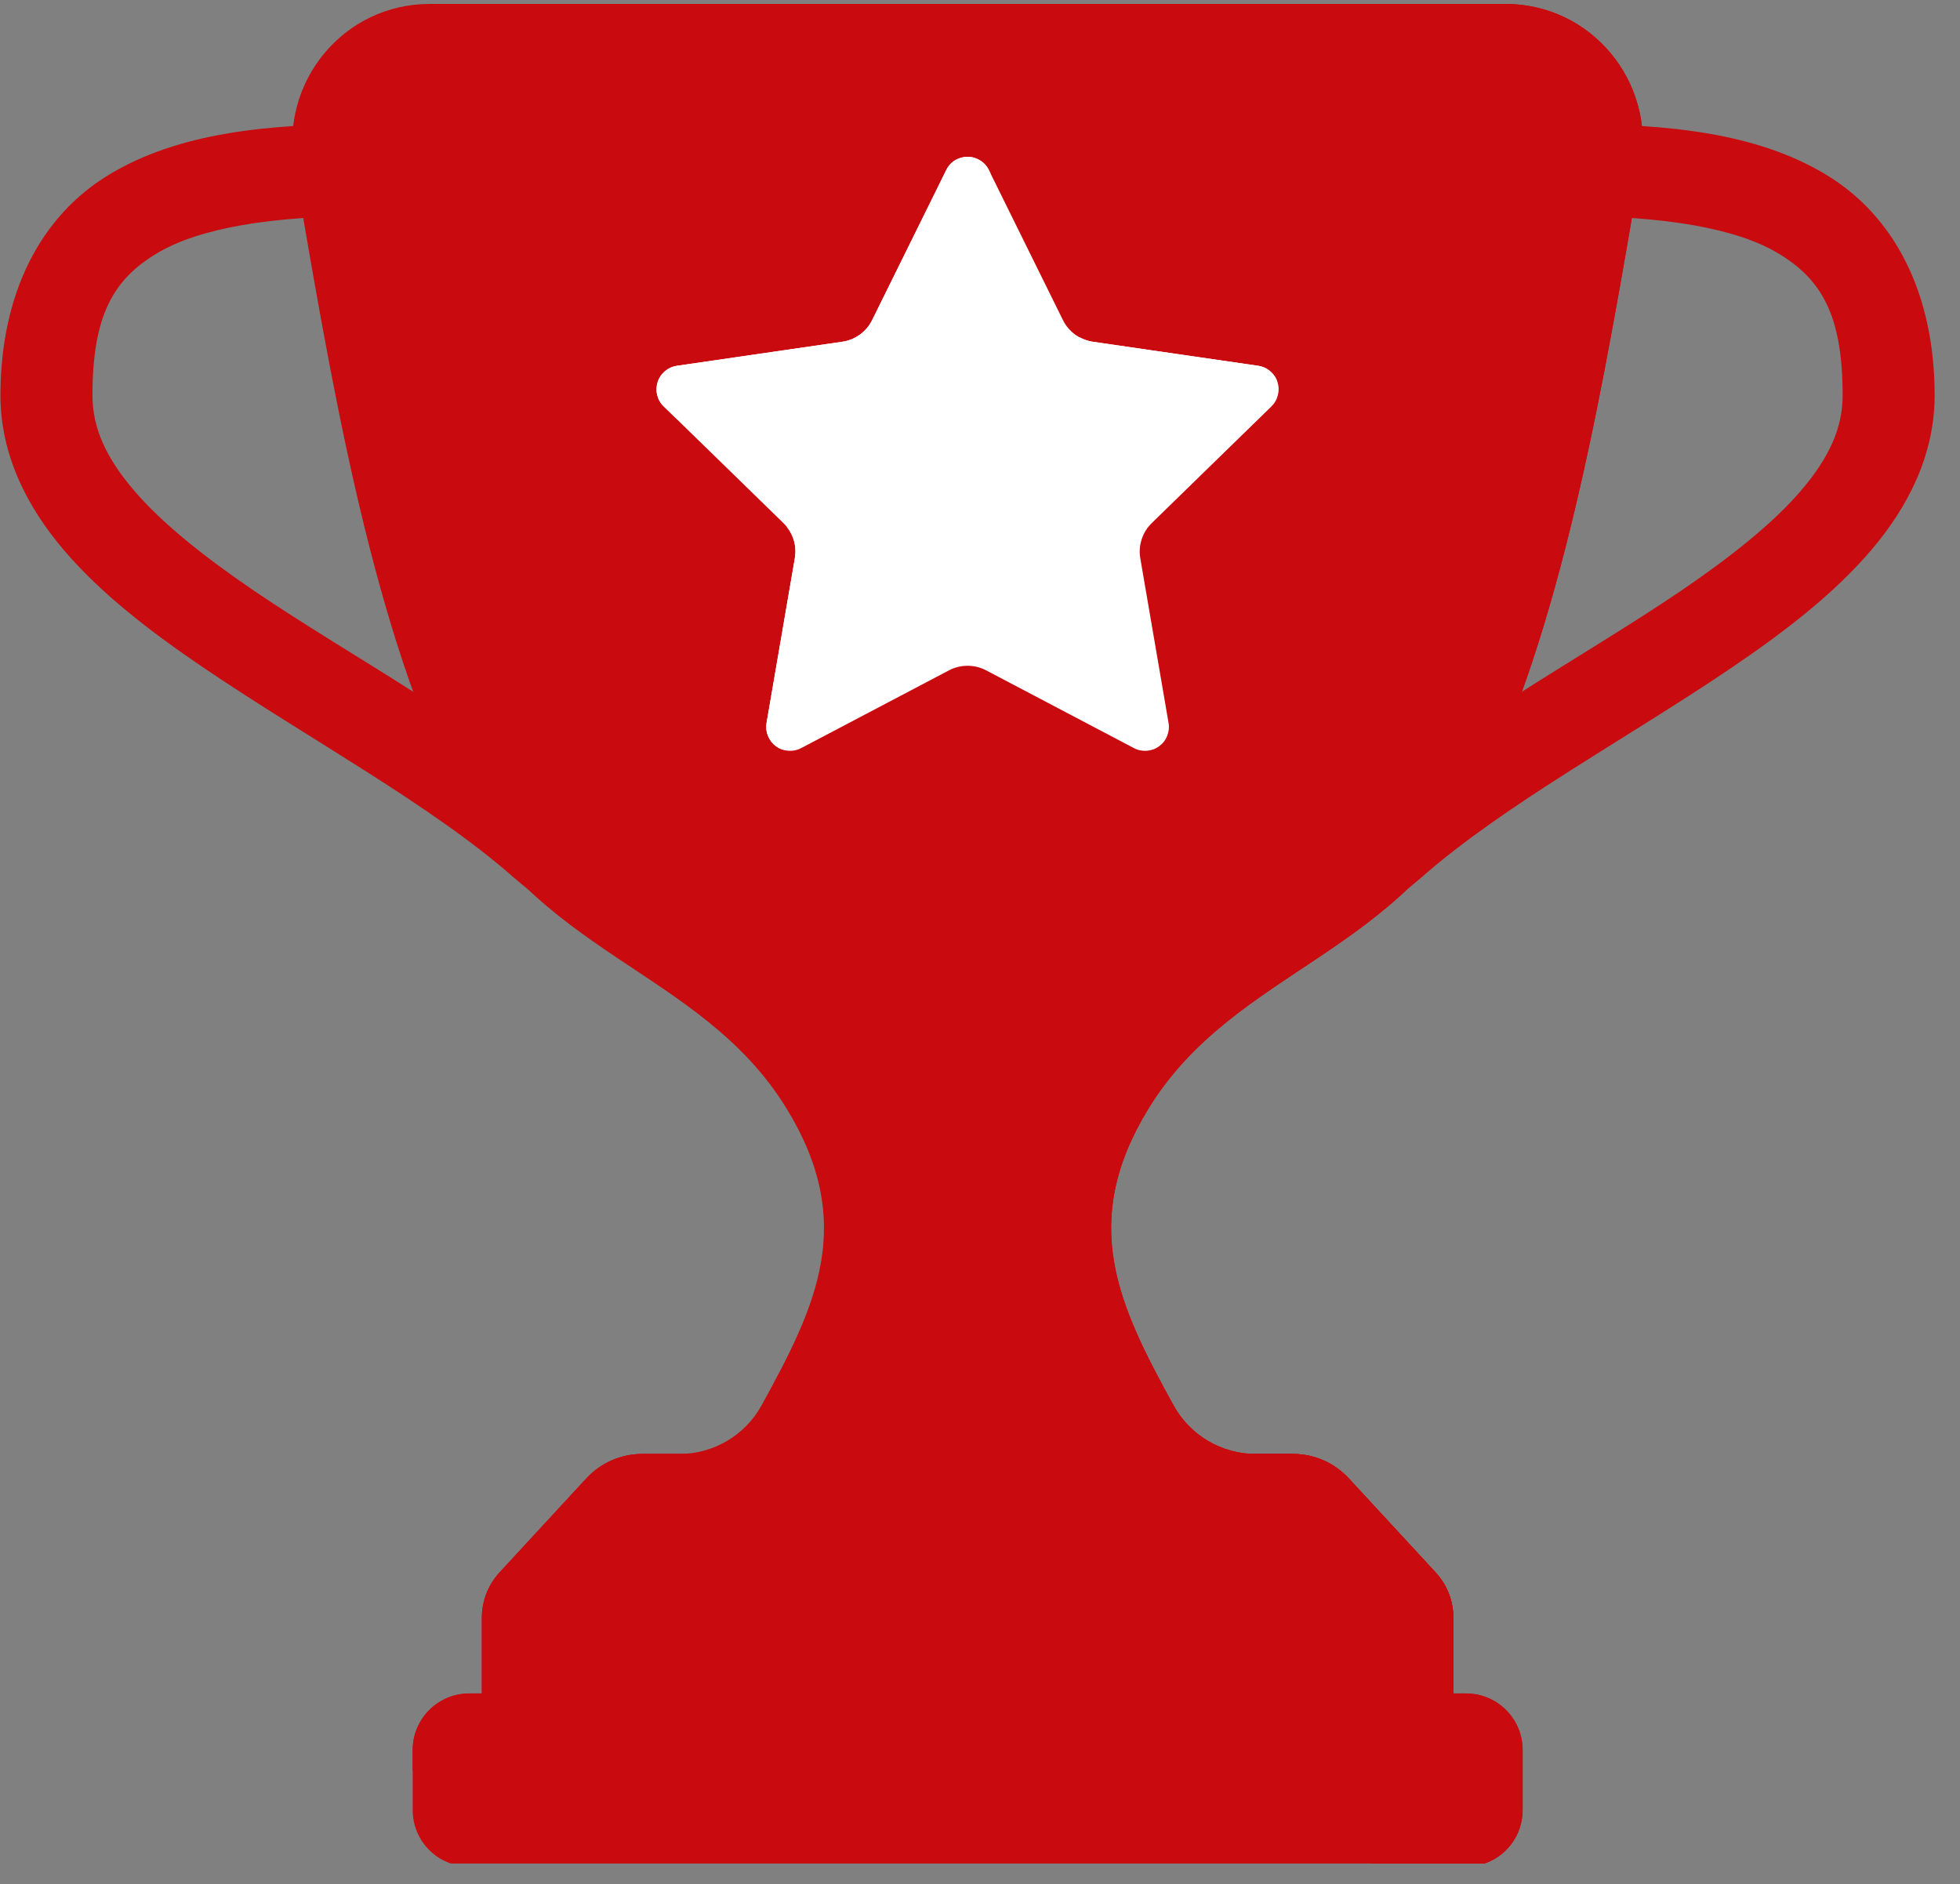 <svg xmlns="http://www.w3.org/2000/svg" xmlns:xlink="http://www.w3.org/1999/xlink" width="155" zoomAndPan="magnify" viewBox="0 0 116.25 111.75" height="149" preserveAspectRatio="xMidYMid meet" version="1.0"><rect x="0" y="0" width="116.25" height="111.75" fill="#808080" stroke="none"/><defs><clipPath id="49f22e5ed8"><path d="M 48.711 92.363 L 66.062 92.363 L 66.062 107.582 L 48.711 107.582 Z M 48.711 92.363 " clip-rule="nonzero"/></clipPath><clipPath id="1335e6879a"><path d="M 0.711 0.363 L 18.062 0.363 L 18.062 15.582 L 0.711 15.582 Z M 0.711 0.363 " clip-rule="nonzero"/></clipPath><clipPath id="0d9b19ba36"><rect x="0" width="19" y="0" height="16"/></clipPath><clipPath id="8fdc3e4b25"><path d="M 69 7 L 114.758 7 L 114.758 55 L 69 55 Z M 69 7 " clip-rule="nonzero"/></clipPath><clipPath id="ff9441b720"><path d="M 17 0.234 L 98 0.234 L 98 109 L 17 109 Z M 17 0.234 " clip-rule="nonzero"/></clipPath><clipPath id="f539686911"><path d="M 57 0.234 L 98 0.234 L 98 109 L 57 109 Z M 57 0.234 " clip-rule="nonzero"/></clipPath><clipPath id="2473e7eb6a"><path d="M 24 100 L 91 100 L 91 110.523 L 24 110.523 Z M 24 100 " clip-rule="nonzero"/></clipPath></defs><g clip-path="url(#49f22e5ed8)"><g transform="matrix(1, 0, 0, 1, 48, 92)"><g clip-path="url(#0d9b19ba36)"><g clip-path="url(#1335e6879a)"><path fill="#9c0e04" d="M 0.711 0.363 L 18.07 0.363 L 18.07 15.582 L 0.711 15.582 Z M 0.711 0.363 " fill-opacity="1" fill-rule="nonzero"/></g></g></g></g><g clip-path="url(#8fdc3e4b25)"><path fill="#c90a0f" d="M 92.961 7.348 C 86.656 7.348 80.773 8.852 76.312 12.195 C 71.852 15.543 69.004 20.855 69.004 27.426 C 69.004 33.402 69.438 41.066 71.199 46.793 C 72.082 49.656 73.188 52.242 75.699 53.73 C 76.953 54.477 78.609 54.746 80.113 54.395 C 81.621 54.047 82.965 53.219 84.289 52.055 C 89.227 47.707 96.527 43.793 102.77 39.555 C 105.891 37.434 108.762 35.227 110.973 32.641 C 113.18 30.059 114.746 26.961 114.746 23.453 C 114.746 17.406 112.371 12.805 108.293 10.352 C 104.219 7.898 99.02 7.348 92.961 7.348 Z M 92.961 12.809 C 98.629 12.809 102.957 13.512 105.477 15.031 C 108 16.547 109.289 18.637 109.289 23.453 C 109.289 25.375 108.492 27.145 106.824 29.094 C 105.156 31.047 102.637 33.043 99.703 35.039 C 93.832 39.023 86.367 42.953 80.684 47.957 C 79.805 48.727 79.164 49.012 78.879 49.078 C 78.594 49.145 78.652 49.137 78.484 49.035 C 78.156 48.84 77.125 47.48 76.418 45.184 C 75.004 40.598 74.461 33.098 74.461 27.426 C 74.461 22.34 76.367 18.98 79.586 16.566 C 82.809 14.152 87.539 12.809 92.961 12.809 Z M 92.961 12.809 " fill-opacity="1" fill-rule="nonzero"/></g><path fill="#c90a0f" d="M 21.812 7.348 C 15.754 7.348 10.555 7.898 6.48 10.352 C 2.406 12.805 0.027 17.406 0.027 23.453 C 0.027 26.961 1.594 30.059 3.801 32.641 C 6.012 35.227 8.887 37.434 12.004 39.555 C 18.246 43.793 25.547 47.707 30.484 52.055 C 31.809 53.219 33.156 54.047 34.66 54.395 C 36.168 54.746 37.82 54.477 39.074 53.73 C 41.586 52.242 42.691 49.656 43.574 46.793 C 45.34 41.066 45.773 33.402 45.773 27.426 C 45.773 20.855 42.922 15.543 38.461 12.195 C 34 8.852 28.117 7.348 21.812 7.348 Z M 21.812 12.809 C 27.234 12.809 31.965 14.152 35.188 16.566 C 38.41 18.98 40.312 22.34 40.312 27.426 C 40.312 33.098 39.77 40.598 38.355 45.184 C 37.652 47.48 36.621 48.84 36.289 49.035 C 36.121 49.137 36.18 49.145 35.895 49.078 C 35.609 49.012 34.969 48.727 34.09 47.957 C 28.406 42.953 20.941 39.023 15.07 35.039 C 12.137 33.043 9.621 31.047 7.953 29.094 C 6.285 27.145 5.484 25.375 5.484 23.453 C 5.484 18.637 6.773 16.547 9.297 15.031 C 11.816 13.512 16.145 12.809 21.812 12.809 Z M 21.812 12.809 " fill-opacity="1" fill-rule="nonzero"/><g clip-path="url(#ff9441b720)"><path fill="#c90a0f" d="M 89.293 0.234 C 94.383 0.234 98.18 4.836 97.32 9.852 C 95.191 22.238 92.91 36.164 88.027 46.477 C 83.219 56.645 73.223 57.422 68.121 65.746 C 63.984 72.504 66.316 77.371 69.605 83.348 C 70.582 85.129 72.453 86.234 74.484 86.234 L 76.684 86.234 C 77.945 86.234 79.145 86.758 80 87.684 L 85.137 93.246 C 85.82 93.988 86.203 94.961 86.203 95.973 L 86.203 105.785 C 86.203 107.422 84.875 108.75 83.238 108.75 L 31.535 108.75 C 29.898 108.75 28.574 107.422 28.574 105.785 L 28.574 95.973 C 28.574 94.961 28.953 93.988 29.641 93.246 L 34.773 87.684 C 35.629 86.758 36.832 86.234 38.09 86.234 L 40.289 86.234 C 42.32 86.234 44.191 85.129 45.172 83.348 C 48.461 77.371 50.793 72.504 46.652 65.746 C 41.551 57.422 31.559 56.645 26.746 46.477 C 21.863 36.164 19.582 22.238 17.457 9.852 C 16.594 4.836 20.391 0.234 25.48 0.234 Z M 89.293 0.234 " fill-opacity="1" fill-rule="nonzero"/></g><g clip-path="url(#f539686911)"><path fill="#c90a0f" d="M 80.809 0.234 C 85.898 0.234 89.695 4.836 88.832 9.852 C 86.707 22.238 84.422 36.164 79.543 46.477 C 74.73 56.645 64.738 57.422 59.637 65.746 C 58.043 68.348 57.414 70.668 57.426 72.879 C 57.344 84.621 57.387 96.84 57.387 108.75 L 84.188 108.75 L 84.16 108.59 C 85.34 108.199 86.199 107.102 86.199 105.789 L 86.199 95.973 C 86.199 94.961 85.82 93.988 85.133 93.246 L 79.996 87.684 C 79.145 86.762 77.941 86.234 76.684 86.234 L 74.484 86.234 C 72.453 86.234 70.582 85.129 69.602 83.348 C 66.312 77.371 63.98 72.504 68.121 65.746 C 73.219 57.422 83.215 56.645 88.027 46.477 C 92.906 36.164 95.191 22.238 97.316 9.852 C 98.18 4.836 94.383 0.234 89.289 0.234 Z M 80.809 0.234 " fill-opacity="1" fill-rule="nonzero"/></g><path fill="#c90a0f" d="M 76.684 86.234 L 38.102 86.234 C 37.469 86.234 36.867 86.359 36.289 86.613 C 35.715 86.863 35.211 87.223 34.785 87.684 L 29.648 93.246 C 28.938 94.016 28.582 94.926 28.582 95.973 L 28.582 105.785 C 28.582 106.18 28.66 106.555 28.809 106.918 C 28.961 107.281 29.172 107.602 29.449 107.879 C 29.73 108.16 30.051 108.371 30.414 108.523 C 30.773 108.672 31.152 108.75 31.547 108.75 L 83.238 108.75 C 83.633 108.75 84.012 108.672 84.371 108.523 C 84.734 108.371 85.055 108.16 85.336 107.879 C 85.613 107.602 85.824 107.281 85.977 106.918 C 86.125 106.555 86.203 106.18 86.203 105.785 L 86.203 95.973 C 86.203 94.926 85.848 94.016 85.137 93.246 L 80 87.684 C 79.574 87.223 79.07 86.863 78.496 86.613 C 77.918 86.359 77.316 86.234 76.684 86.234 Z M 76.684 86.234 " fill-opacity="1" fill-rule="nonzero"/><path fill="#c90a0f" d="M 38.098 86.234 C 36.84 86.234 35.637 86.762 34.781 87.684 L 29.648 93.246 C 29.23 93.699 28.926 94.238 28.75 94.828 L 74.457 94.828 C 76.449 94.828 78.066 96.441 78.066 98.434 L 78.066 108.75 L 83.238 108.75 C 84.875 108.75 86.199 107.422 86.199 105.789 L 86.199 95.973 C 86.199 94.961 85.82 93.988 85.133 93.246 L 79.996 87.684 C 79.145 86.762 77.941 86.234 76.684 86.234 Z M 38.098 86.234 " fill-opacity="1" fill-rule="nonzero"/><g clip-path="url(#2473e7eb6a)"><path fill="#c90a0f" d="M 86.953 100.438 L 27.832 100.438 C 27.387 100.438 26.961 100.523 26.551 100.695 C 26.137 100.867 25.773 101.109 25.461 101.422 C 25.145 101.738 24.902 102.102 24.73 102.512 C 24.562 102.922 24.477 103.352 24.477 103.797 L 24.477 107.352 C 24.477 107.797 24.562 108.227 24.73 108.637 C 24.902 109.051 25.145 109.414 25.461 109.727 C 25.773 110.043 26.137 110.285 26.551 110.453 C 26.961 110.625 27.387 110.711 27.832 110.711 L 86.953 110.711 C 87.395 110.711 87.824 110.625 88.234 110.453 C 88.648 110.285 89.012 110.043 89.324 109.727 C 89.641 109.414 89.883 109.051 90.055 108.637 C 90.223 108.227 90.309 107.797 90.309 107.352 L 90.309 103.797 C 90.309 103.352 90.223 102.922 90.055 102.512 C 89.883 102.102 89.641 101.738 89.324 101.422 C 89.012 101.109 88.648 100.867 88.234 100.695 C 87.824 100.523 87.395 100.438 86.953 100.438 Z M 86.953 100.438 " fill-opacity="1" fill-rule="nonzero"/><path fill="#c90a0f" d="M 27.836 100.438 C 25.977 100.438 24.477 101.934 24.477 103.797 L 24.477 105.016 L 77.543 105.016 C 79.602 105.016 81.273 106.688 81.273 108.746 L 81.273 110.707 L 86.953 110.707 C 88.812 110.707 90.309 109.211 90.309 107.352 L 90.309 103.797 C 90.309 101.934 88.812 100.438 86.953 100.438 Z M 27.836 100.438 " fill-opacity="1" fill-rule="nonzero"/></g><path fill="#ffffff" d="M 67.258 44.371 L 58.488 39.758 C 58.145 39.578 57.777 39.488 57.387 39.488 C 56.996 39.488 56.629 39.578 56.285 39.758 L 47.516 44.371 C 47.277 44.496 47.023 44.547 46.758 44.527 C 46.488 44.508 46.246 44.422 46.027 44.262 C 45.812 44.105 45.652 43.902 45.551 43.652 C 45.449 43.402 45.422 43.145 45.465 42.879 L 47.141 33.117 C 47.207 32.73 47.18 32.355 47.059 31.984 C 46.938 31.613 46.738 31.293 46.461 31.02 L 39.367 24.105 C 39.172 23.918 39.043 23.691 38.98 23.43 C 38.914 23.172 38.926 22.91 39.008 22.656 C 39.09 22.398 39.234 22.188 39.441 22.012 C 39.645 21.84 39.883 21.734 40.148 21.695 L 49.953 20.27 C 50.34 20.215 50.688 20.07 51.004 19.844 C 51.32 19.613 51.562 19.324 51.734 18.973 L 56.121 10.09 C 56.238 9.848 56.414 9.656 56.641 9.516 C 56.871 9.375 57.117 9.301 57.387 9.301 C 57.656 9.301 57.906 9.375 58.133 9.516 C 58.363 9.656 58.535 9.848 58.652 10.09 L 63.039 18.973 C 63.211 19.324 63.453 19.613 63.77 19.844 C 64.086 20.07 64.438 20.215 64.82 20.27 L 74.625 21.695 C 74.891 21.734 75.129 21.84 75.332 22.012 C 75.539 22.188 75.684 22.398 75.766 22.656 C 75.852 22.91 75.859 23.172 75.793 23.43 C 75.73 23.691 75.602 23.918 75.41 24.105 L 68.316 31.02 C 68.035 31.293 67.836 31.613 67.715 31.984 C 67.594 32.355 67.566 32.73 67.633 33.117 L 69.309 42.879 C 69.355 43.145 69.324 43.402 69.223 43.652 C 69.125 43.902 68.965 44.105 68.746 44.262 C 68.527 44.422 68.285 44.508 68.02 44.527 C 67.75 44.547 67.496 44.496 67.258 44.371 Z M 67.258 44.371 " fill-opacity="1" fill-rule="nonzero"/><path fill="#ffffff" d="M 57.215 9.312 C 56.711 9.375 56.344 9.637 56.121 10.09 L 51.734 18.973 C 51.562 19.324 51.32 19.613 51.004 19.844 C 50.688 20.07 50.34 20.215 49.953 20.27 L 40.148 21.695 C 39.883 21.734 39.645 21.84 39.441 22.012 C 39.234 22.188 39.09 22.398 39.008 22.656 C 38.926 22.91 38.914 23.172 38.98 23.43 C 39.043 23.691 39.172 23.918 39.367 24.105 L 40.207 24.922 C 40.043 24.727 39.938 24.504 39.895 24.254 C 39.852 24.004 39.875 23.758 39.965 23.52 C 40.055 23.281 40.199 23.082 40.398 22.918 C 40.598 22.758 40.82 22.66 41.074 22.621 L 50.879 21.195 C 51.266 21.141 51.613 20.996 51.93 20.77 C 52.246 20.539 52.488 20.25 52.66 19.898 L 57.047 11.016 C 57.203 10.699 57.445 10.477 57.77 10.34 C 58.098 10.207 58.426 10.195 58.762 10.309 L 58.652 10.09 C 58.52 9.82 58.32 9.613 58.059 9.473 C 57.793 9.328 57.512 9.277 57.215 9.312 Z M 64.023 19.996 C 64.402 20.68 64.977 21.078 65.746 21.195 L 75.551 22.621 C 75.625 22.633 75.695 22.648 75.766 22.668 C 75.688 22.41 75.543 22.195 75.336 22.02 C 75.133 21.844 74.895 21.734 74.625 21.695 L 64.82 20.27 C 64.539 20.227 64.273 20.137 64.023 19.996 Z M 46.648 31.227 C 47.098 31.781 47.262 32.414 47.141 33.117 L 45.465 42.879 C 45.41 43.227 45.473 43.551 45.656 43.852 C 45.84 44.152 46.102 44.355 46.438 44.461 C 46.371 44.246 46.355 44.027 46.391 43.805 L 48.066 34.043 C 48.133 33.656 48.105 33.281 47.984 32.91 C 47.863 32.539 47.664 32.219 47.387 31.945 Z M 46.648 31.227 " fill-opacity="1" fill-rule="nonzero"/></svg>